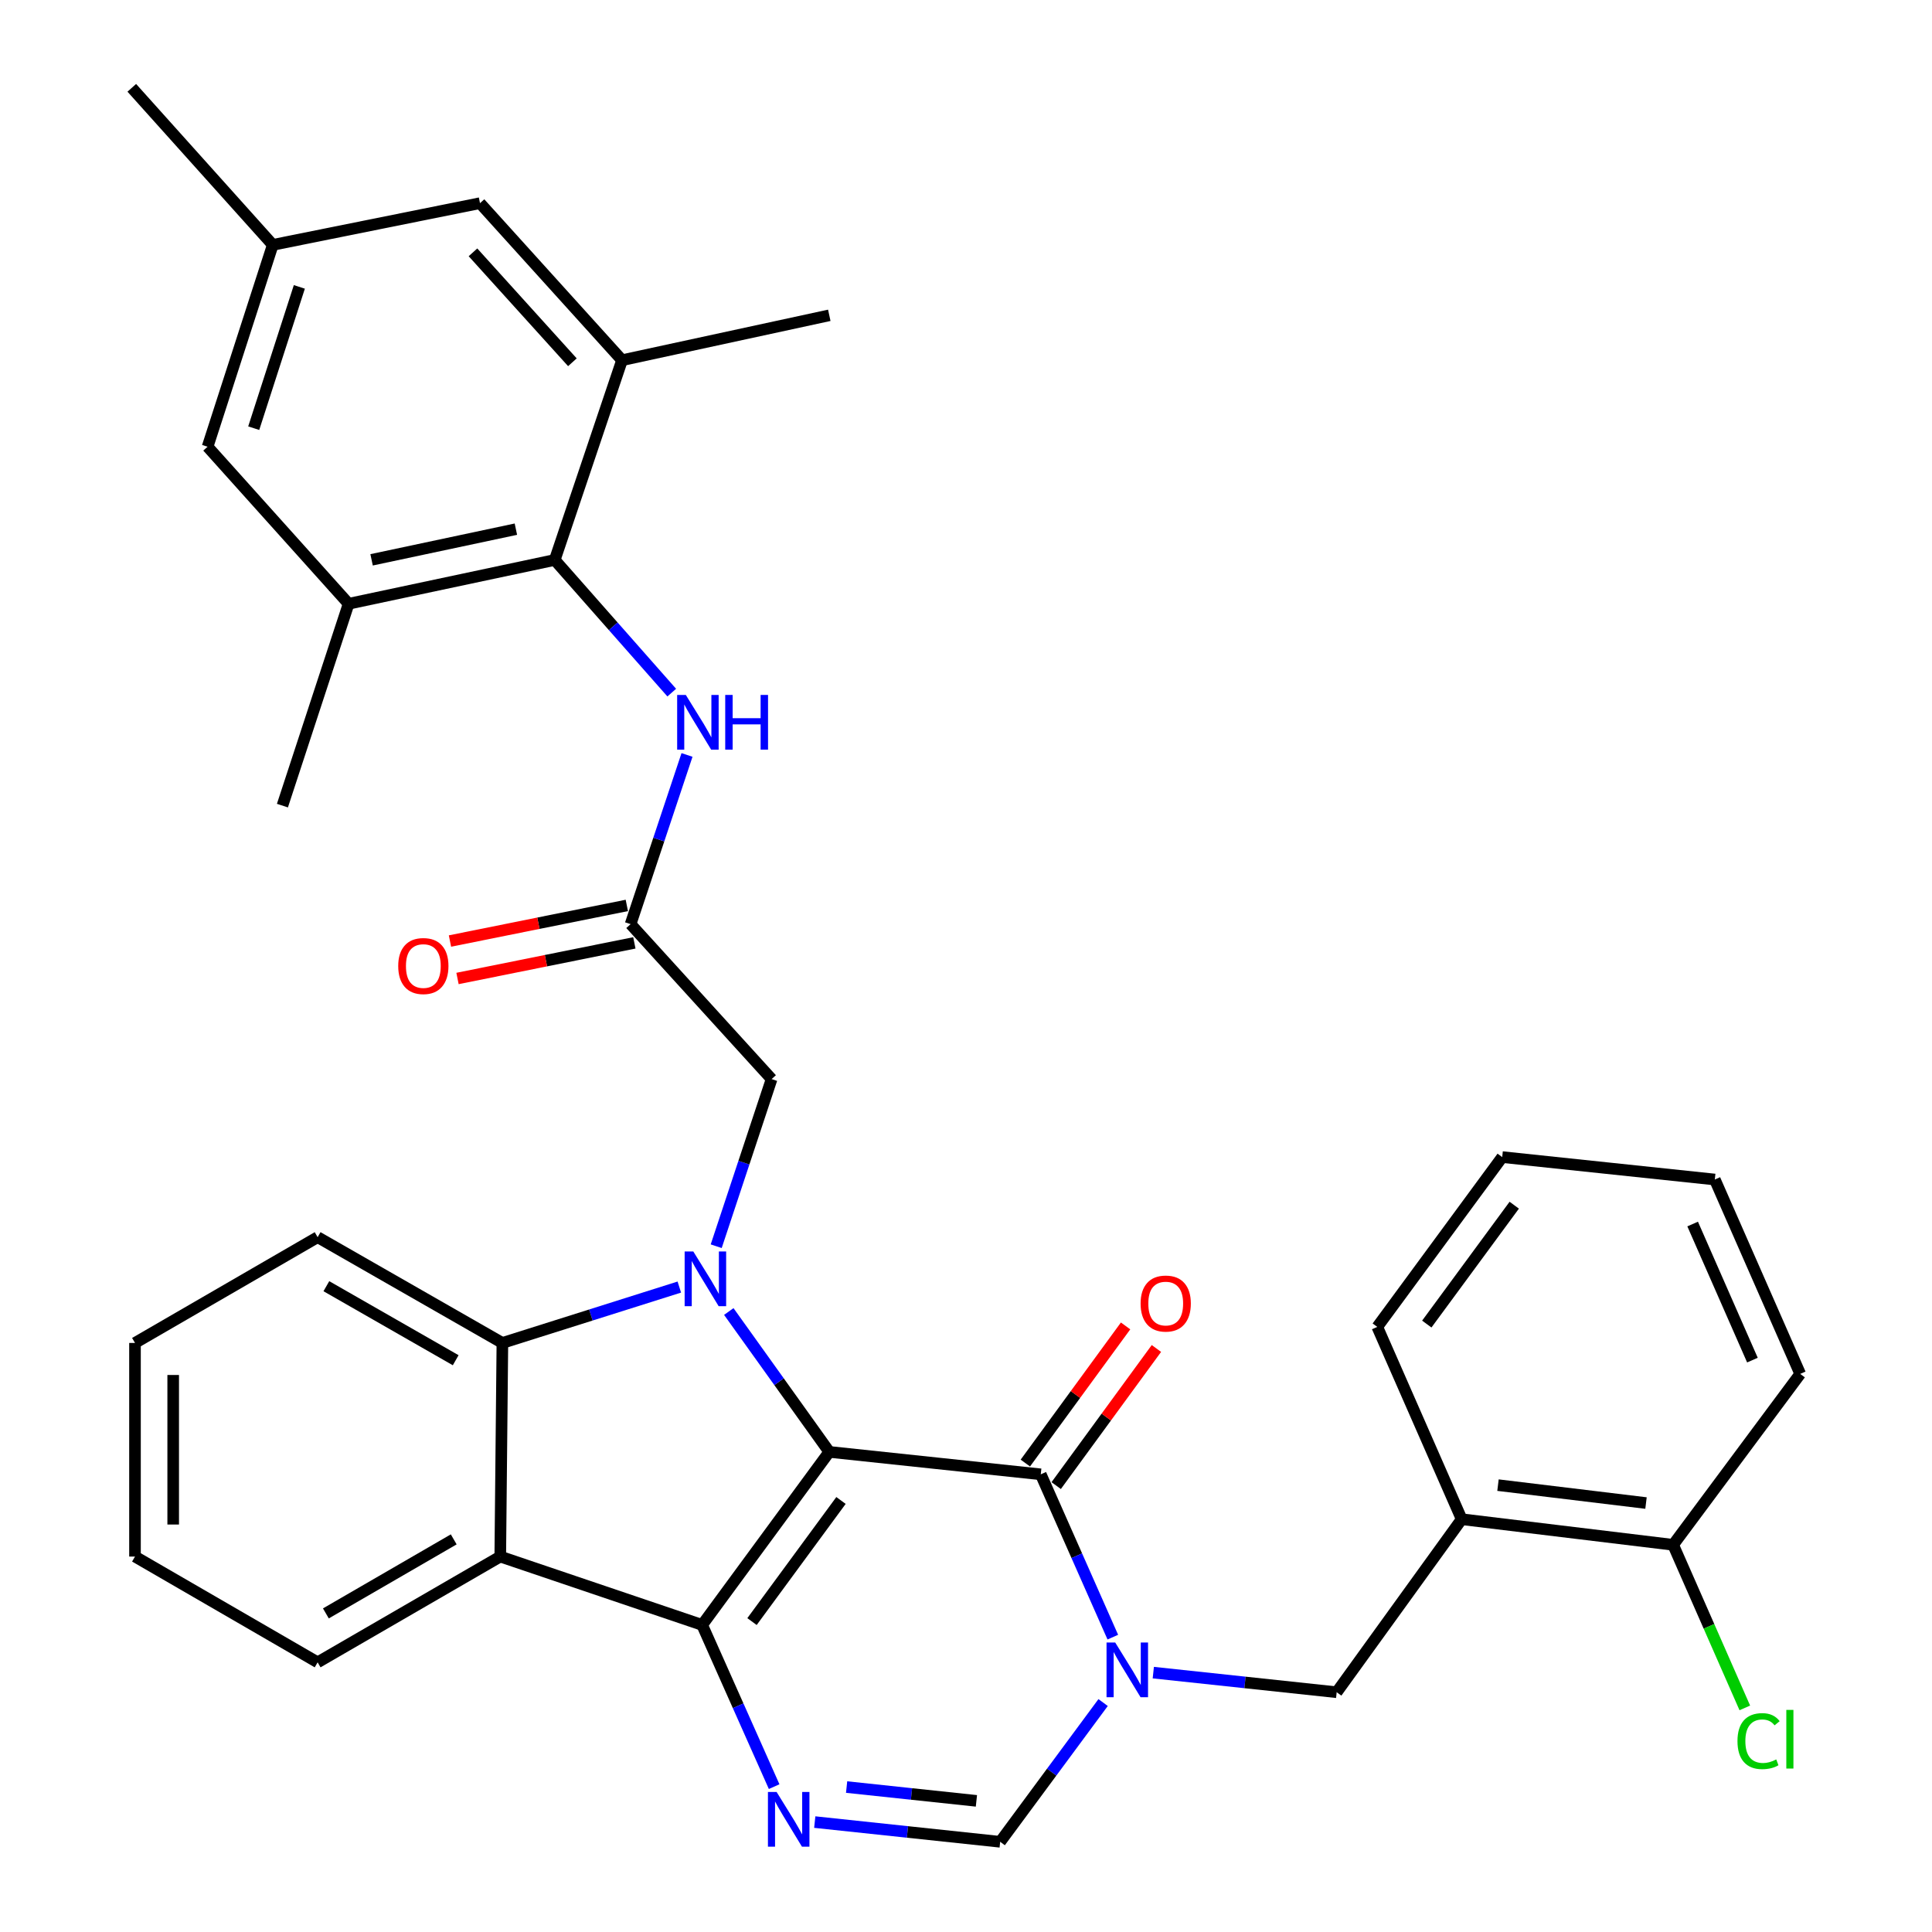 <?xml version='1.0' encoding='iso-8859-1'?>
<svg version='1.1' baseProfile='full'
              xmlns='http://www.w3.org/2000/svg'
                      xmlns:rdkit='http://www.rdkit.org/xml'
                      xmlns:xlink='http://www.w3.org/1999/xlink'
                  xml:space='preserve'
width='1000px' height='1000px' viewBox='0 0 1000 1000'>
<!-- END OF HEADER -->
<rect style='opacity:1.0;fill:#FFFFFF;stroke:none' width='1000' height='1000' x='0' y='0'> </rect>
<path class='bond-0' d='M 429.238,751.5 L 363.431,841.056' style='fill:none;fill-rule:evenodd;stroke:#000000;stroke-width:6px;stroke-linecap:butt;stroke-linejoin:miter;stroke-opacity:1' />
<path class='bond-0' d='M 435.3,776.641 L 389.235,839.33' style='fill:none;fill-rule:evenodd;stroke:#000000;stroke-width:6px;stroke-linecap:butt;stroke-linejoin:miter;stroke-opacity:1' />
<path class='bond-1' d='M 429.238,751.5 L 403.229,715.168' style='fill:none;fill-rule:evenodd;stroke:#000000;stroke-width:6px;stroke-linecap:butt;stroke-linejoin:miter;stroke-opacity:1' />
<path class='bond-1' d='M 403.229,715.168 L 377.22,678.836' style='fill:none;fill-rule:evenodd;stroke:#0000FF;stroke-width:6px;stroke-linecap:butt;stroke-linejoin:miter;stroke-opacity:1' />
<path class='bond-2' d='M 429.238,751.5 L 538.698,763.11' style='fill:none;fill-rule:evenodd;stroke:#000000;stroke-width:6px;stroke-linecap:butt;stroke-linejoin:miter;stroke-opacity:1' />
<path class='bond-4' d='M 363.431,841.056 L 382.063,882.908' style='fill:none;fill-rule:evenodd;stroke:#000000;stroke-width:6px;stroke-linecap:butt;stroke-linejoin:miter;stroke-opacity:1' />
<path class='bond-4' d='M 382.063,882.908 L 400.695,924.76' style='fill:none;fill-rule:evenodd;stroke:#0000FF;stroke-width:6px;stroke-linecap:butt;stroke-linejoin:miter;stroke-opacity:1' />
<path class='bond-5' d='M 363.431,841.056 L 258.936,805.675' style='fill:none;fill-rule:evenodd;stroke:#000000;stroke-width:6px;stroke-linecap:butt;stroke-linejoin:miter;stroke-opacity:1' />
<path class='bond-6' d='M 351.617,666.184 L 305.826,680.645' style='fill:none;fill-rule:evenodd;stroke:#0000FF;stroke-width:6px;stroke-linecap:butt;stroke-linejoin:miter;stroke-opacity:1' />
<path class='bond-6' d='M 305.826,680.645 L 260.034,695.106' style='fill:none;fill-rule:evenodd;stroke:#000000;stroke-width:6px;stroke-linecap:butt;stroke-linejoin:miter;stroke-opacity:1' />
<path class='bond-12' d='M 370.708,645.039 L 385.045,601.788' style='fill:none;fill-rule:evenodd;stroke:#0000FF;stroke-width:6px;stroke-linecap:butt;stroke-linejoin:miter;stroke-opacity:1' />
<path class='bond-12' d='M 385.045,601.788 L 399.383,558.537' style='fill:none;fill-rule:evenodd;stroke:#000000;stroke-width:6px;stroke-linecap:butt;stroke-linejoin:miter;stroke-opacity:1' />
<path class='bond-3' d='M 538.698,763.11 L 557.345,805.247' style='fill:none;fill-rule:evenodd;stroke:#000000;stroke-width:6px;stroke-linecap:butt;stroke-linejoin:miter;stroke-opacity:1' />
<path class='bond-3' d='M 557.345,805.247 L 575.991,847.383' style='fill:none;fill-rule:evenodd;stroke:#0000FF;stroke-width:6px;stroke-linecap:butt;stroke-linejoin:miter;stroke-opacity:1' />
<path class='bond-16' d='M 546.679,768.944 L 572.621,733.455' style='fill:none;fill-rule:evenodd;stroke:#000000;stroke-width:6px;stroke-linecap:butt;stroke-linejoin:miter;stroke-opacity:1' />
<path class='bond-16' d='M 572.621,733.455 L 598.563,697.965' style='fill:none;fill-rule:evenodd;stroke:#FF0000;stroke-width:6px;stroke-linecap:butt;stroke-linejoin:miter;stroke-opacity:1' />
<path class='bond-16' d='M 530.717,757.276 L 556.659,721.787' style='fill:none;fill-rule:evenodd;stroke:#000000;stroke-width:6px;stroke-linecap:butt;stroke-linejoin:miter;stroke-opacity:1' />
<path class='bond-16' d='M 556.659,721.787 L 582.601,686.297' style='fill:none;fill-rule:evenodd;stroke:#FF0000;stroke-width:6px;stroke-linecap:butt;stroke-linejoin:miter;stroke-opacity:1' />
<path class='bond-7' d='M 570.971,881.237 L 544.333,917.277' style='fill:none;fill-rule:evenodd;stroke:#0000FF;stroke-width:6px;stroke-linecap:butt;stroke-linejoin:miter;stroke-opacity:1' />
<path class='bond-7' d='M 544.333,917.277 L 517.696,953.316' style='fill:none;fill-rule:evenodd;stroke:#000000;stroke-width:6px;stroke-linecap:butt;stroke-linejoin:miter;stroke-opacity:1' />
<path class='bond-9' d='M 596.947,865.749 L 644.406,870.824' style='fill:none;fill-rule:evenodd;stroke:#0000FF;stroke-width:6px;stroke-linecap:butt;stroke-linejoin:miter;stroke-opacity:1' />
<path class='bond-9' d='M 644.406,870.824 L 691.865,875.898' style='fill:none;fill-rule:evenodd;stroke:#000000;stroke-width:6px;stroke-linecap:butt;stroke-linejoin:miter;stroke-opacity:1' />
<path class='bond-35' d='M 421.717,943.108 L 469.707,948.212' style='fill:none;fill-rule:evenodd;stroke:#0000FF;stroke-width:6px;stroke-linecap:butt;stroke-linejoin:miter;stroke-opacity:1' />
<path class='bond-35' d='M 469.707,948.212 L 517.696,953.316' style='fill:none;fill-rule:evenodd;stroke:#000000;stroke-width:6px;stroke-linecap:butt;stroke-linejoin:miter;stroke-opacity:1' />
<path class='bond-35' d='M 438.205,924.978 L 471.798,928.551' style='fill:none;fill-rule:evenodd;stroke:#0000FF;stroke-width:6px;stroke-linecap:butt;stroke-linejoin:miter;stroke-opacity:1' />
<path class='bond-35' d='M 471.798,928.551 L 505.39,932.124' style='fill:none;fill-rule:evenodd;stroke:#000000;stroke-width:6px;stroke-linecap:butt;stroke-linejoin:miter;stroke-opacity:1' />
<path class='bond-23' d='M 258.936,805.675 L 164.404,860.421' style='fill:none;fill-rule:evenodd;stroke:#000000;stroke-width:6px;stroke-linecap:butt;stroke-linejoin:miter;stroke-opacity:1' />
<path class='bond-23' d='M 234.847,796.777 L 168.675,835.1' style='fill:none;fill-rule:evenodd;stroke:#000000;stroke-width:6px;stroke-linecap:butt;stroke-linejoin:miter;stroke-opacity:1' />
<path class='bond-34' d='M 258.936,805.675 L 260.034,695.106' style='fill:none;fill-rule:evenodd;stroke:#000000;stroke-width:6px;stroke-linecap:butt;stroke-linejoin:miter;stroke-opacity:1' />
<path class='bond-24' d='M 260.034,695.106 L 164.404,640.359' style='fill:none;fill-rule:evenodd;stroke:#000000;stroke-width:6px;stroke-linecap:butt;stroke-linejoin:miter;stroke-opacity:1' />
<path class='bond-24' d='M 235.867,704.053 L 168.925,665.731' style='fill:none;fill-rule:evenodd;stroke:#000000;stroke-width:6px;stroke-linecap:butt;stroke-linejoin:miter;stroke-opacity:1' />
<path class='bond-8' d='M 287.133,289.836 L 317.413,324.169' style='fill:none;fill-rule:evenodd;stroke:#000000;stroke-width:6px;stroke-linecap:butt;stroke-linejoin:miter;stroke-opacity:1' />
<path class='bond-8' d='M 317.413,324.169 L 347.693,358.502' style='fill:none;fill-rule:evenodd;stroke:#0000FF;stroke-width:6px;stroke-linecap:butt;stroke-linejoin:miter;stroke-opacity:1' />
<path class='bond-13' d='M 287.133,289.836 L 180.441,312.508' style='fill:none;fill-rule:evenodd;stroke:#000000;stroke-width:6px;stroke-linecap:butt;stroke-linejoin:miter;stroke-opacity:1' />
<path class='bond-13' d='M 267.02,273.896 L 192.335,289.767' style='fill:none;fill-rule:evenodd;stroke:#000000;stroke-width:6px;stroke-linecap:butt;stroke-linejoin:miter;stroke-opacity:1' />
<path class='bond-14' d='M 287.133,289.836 L 321.965,186.44' style='fill:none;fill-rule:evenodd;stroke:#000000;stroke-width:6px;stroke-linecap:butt;stroke-linejoin:miter;stroke-opacity:1' />
<path class='bond-15' d='M 691.865,875.898 L 756.563,786.342' style='fill:none;fill-rule:evenodd;stroke:#000000;stroke-width:6px;stroke-linecap:butt;stroke-linejoin:miter;stroke-opacity:1' />
<path class='bond-10' d='M 326.391,478.339 L 399.383,558.537' style='fill:none;fill-rule:evenodd;stroke:#000000;stroke-width:6px;stroke-linecap:butt;stroke-linejoin:miter;stroke-opacity:1' />
<path class='bond-11' d='M 326.391,478.339 L 340.992,434.554' style='fill:none;fill-rule:evenodd;stroke:#000000;stroke-width:6px;stroke-linecap:butt;stroke-linejoin:miter;stroke-opacity:1' />
<path class='bond-11' d='M 340.992,434.554 L 355.594,390.769' style='fill:none;fill-rule:evenodd;stroke:#0000FF;stroke-width:6px;stroke-linecap:butt;stroke-linejoin:miter;stroke-opacity:1' />
<path class='bond-20' d='M 324.44,468.648 L 278.671,477.862' style='fill:none;fill-rule:evenodd;stroke:#000000;stroke-width:6px;stroke-linecap:butt;stroke-linejoin:miter;stroke-opacity:1' />
<path class='bond-20' d='M 278.671,477.862 L 232.902,487.075' style='fill:none;fill-rule:evenodd;stroke:#FF0000;stroke-width:6px;stroke-linecap:butt;stroke-linejoin:miter;stroke-opacity:1' />
<path class='bond-20' d='M 328.342,488.031 L 282.573,497.245' style='fill:none;fill-rule:evenodd;stroke:#000000;stroke-width:6px;stroke-linecap:butt;stroke-linejoin:miter;stroke-opacity:1' />
<path class='bond-20' d='M 282.573,497.245 L 236.804,506.459' style='fill:none;fill-rule:evenodd;stroke:#FF0000;stroke-width:6px;stroke-linecap:butt;stroke-linejoin:miter;stroke-opacity:1' />
<path class='bond-18' d='M 180.441,312.508 L 107.45,231.223' style='fill:none;fill-rule:evenodd;stroke:#000000;stroke-width:6px;stroke-linecap:butt;stroke-linejoin:miter;stroke-opacity:1' />
<path class='bond-27' d='M 180.441,312.508 L 146.181,416.991' style='fill:none;fill-rule:evenodd;stroke:#000000;stroke-width:6px;stroke-linecap:butt;stroke-linejoin:miter;stroke-opacity:1' />
<path class='bond-17' d='M 321.965,186.44 L 248.446,105.155' style='fill:none;fill-rule:evenodd;stroke:#000000;stroke-width:6px;stroke-linecap:butt;stroke-linejoin:miter;stroke-opacity:1' />
<path class='bond-17' d='M 296.273,187.51 L 244.81,130.61' style='fill:none;fill-rule:evenodd;stroke:#000000;stroke-width:6px;stroke-linecap:butt;stroke-linejoin:miter;stroke-opacity:1' />
<path class='bond-26' d='M 321.965,186.44 L 429.238,163.207' style='fill:none;fill-rule:evenodd;stroke:#000000;stroke-width:6px;stroke-linecap:butt;stroke-linejoin:miter;stroke-opacity:1' />
<path class='bond-19' d='M 756.563,786.342 L 866.012,799.59' style='fill:none;fill-rule:evenodd;stroke:#000000;stroke-width:6px;stroke-linecap:butt;stroke-linejoin:miter;stroke-opacity:1' />
<path class='bond-19' d='M 775.356,768.701 L 851.97,777.974' style='fill:none;fill-rule:evenodd;stroke:#000000;stroke-width:6px;stroke-linecap:butt;stroke-linejoin:miter;stroke-opacity:1' />
<path class='bond-25' d='M 756.563,786.342 L 712.878,686.802' style='fill:none;fill-rule:evenodd;stroke:#000000;stroke-width:6px;stroke-linecap:butt;stroke-linejoin:miter;stroke-opacity:1' />
<path class='bond-21' d='M 248.446,105.155 L 141.183,126.75' style='fill:none;fill-rule:evenodd;stroke:#000000;stroke-width:6px;stroke-linecap:butt;stroke-linejoin:miter;stroke-opacity:1' />
<path class='bond-38' d='M 107.45,231.223 L 141.183,126.75' style='fill:none;fill-rule:evenodd;stroke:#000000;stroke-width:6px;stroke-linecap:butt;stroke-linejoin:miter;stroke-opacity:1' />
<path class='bond-38' d='M 131.325,221.627 L 154.939,148.496' style='fill:none;fill-rule:evenodd;stroke:#000000;stroke-width:6px;stroke-linecap:butt;stroke-linejoin:miter;stroke-opacity:1' />
<path class='bond-22' d='M 866.012,799.59 L 884.562,841.8' style='fill:none;fill-rule:evenodd;stroke:#000000;stroke-width:6px;stroke-linecap:butt;stroke-linejoin:miter;stroke-opacity:1' />
<path class='bond-22' d='M 884.562,841.8 L 903.112,884.01' style='fill:none;fill-rule:evenodd;stroke:#00CC00;stroke-width:6px;stroke-linecap:butt;stroke-linejoin:miter;stroke-opacity:1' />
<path class='bond-28' d='M 866.012,799.59 L 931.786,711.132' style='fill:none;fill-rule:evenodd;stroke:#000000;stroke-width:6px;stroke-linecap:butt;stroke-linejoin:miter;stroke-opacity:1' />
<path class='bond-29' d='M 141.183,126.75 L 68.214,45.455' style='fill:none;fill-rule:evenodd;stroke:#000000;stroke-width:6px;stroke-linecap:butt;stroke-linejoin:miter;stroke-opacity:1' />
<path class='bond-30' d='M 164.404,860.421 L 69.872,805.675' style='fill:none;fill-rule:evenodd;stroke:#000000;stroke-width:6px;stroke-linecap:butt;stroke-linejoin:miter;stroke-opacity:1' />
<path class='bond-31' d='M 164.404,640.359 L 69.872,695.106' style='fill:none;fill-rule:evenodd;stroke:#000000;stroke-width:6px;stroke-linecap:butt;stroke-linejoin:miter;stroke-opacity:1' />
<path class='bond-32' d='M 712.878,686.802 L 777.543,598.904' style='fill:none;fill-rule:evenodd;stroke:#000000;stroke-width:6px;stroke-linecap:butt;stroke-linejoin:miter;stroke-opacity:1' />
<path class='bond-32' d='M 738.504,685.334 L 783.77,623.806' style='fill:none;fill-rule:evenodd;stroke:#000000;stroke-width:6px;stroke-linecap:butt;stroke-linejoin:miter;stroke-opacity:1' />
<path class='bond-37' d='M 931.786,711.132 L 887.585,610.515' style='fill:none;fill-rule:evenodd;stroke:#000000;stroke-width:6px;stroke-linecap:butt;stroke-linejoin:miter;stroke-opacity:1' />
<path class='bond-37' d='M 907.054,703.992 L 876.113,633.56' style='fill:none;fill-rule:evenodd;stroke:#000000;stroke-width:6px;stroke-linecap:butt;stroke-linejoin:miter;stroke-opacity:1' />
<path class='bond-36' d='M 69.872,805.675 L 69.872,695.106' style='fill:none;fill-rule:evenodd;stroke:#000000;stroke-width:6px;stroke-linecap:butt;stroke-linejoin:miter;stroke-opacity:1' />
<path class='bond-36' d='M 89.644,789.09 L 89.644,711.691' style='fill:none;fill-rule:evenodd;stroke:#000000;stroke-width:6px;stroke-linecap:butt;stroke-linejoin:miter;stroke-opacity:1' />
<path class='bond-33' d='M 777.543,598.904 L 887.585,610.515' style='fill:none;fill-rule:evenodd;stroke:#000000;stroke-width:6px;stroke-linecap:butt;stroke-linejoin:miter;stroke-opacity:1' />
<path  class='atom-2' d='M 358.851 647.762
L 368.131 662.762
Q 369.051 664.242, 370.531 666.922
Q 372.011 669.602, 372.091 669.762
L 372.091 647.762
L 375.851 647.762
L 375.851 676.082
L 371.971 676.082
L 362.011 659.682
Q 360.851 657.762, 359.611 655.562
Q 358.411 653.362, 358.051 652.682
L 358.051 676.082
L 354.371 676.082
L 354.371 647.762
L 358.851 647.762
' fill='#0000FF'/>
<path  class='atom-4' d='M 577.222 850.15
L 586.502 865.15
Q 587.422 866.63, 588.902 869.31
Q 590.382 871.99, 590.462 872.15
L 590.462 850.15
L 594.222 850.15
L 594.222 878.47
L 590.342 878.47
L 580.382 862.07
Q 579.222 860.15, 577.982 857.95
Q 576.782 855.75, 576.422 855.07
L 576.422 878.47
L 572.742 878.47
L 572.742 850.15
L 577.222 850.15
' fill='#0000FF'/>
<path  class='atom-5' d='M 401.965 927.513
L 411.245 942.513
Q 412.165 943.993, 413.645 946.673
Q 415.125 949.353, 415.205 949.513
L 415.205 927.513
L 418.965 927.513
L 418.965 955.833
L 415.085 955.833
L 405.125 939.433
Q 403.965 937.513, 402.725 935.313
Q 401.525 933.113, 401.165 932.433
L 401.165 955.833
L 397.485 955.833
L 397.485 927.513
L 401.965 927.513
' fill='#0000FF'/>
<path  class='atom-12' d='M 354.974 359.696
L 364.254 374.696
Q 365.174 376.176, 366.654 378.856
Q 368.134 381.536, 368.214 381.696
L 368.214 359.696
L 371.974 359.696
L 371.974 388.016
L 368.094 388.016
L 358.134 371.616
Q 356.974 369.696, 355.734 367.496
Q 354.534 365.296, 354.174 364.616
L 354.174 388.016
L 350.494 388.016
L 350.494 359.696
L 354.974 359.696
' fill='#0000FF'/>
<path  class='atom-12' d='M 375.374 359.696
L 379.214 359.696
L 379.214 371.736
L 393.694 371.736
L 393.694 359.696
L 397.534 359.696
L 397.534 388.016
L 393.694 388.016
L 393.694 374.936
L 379.214 374.936
L 379.214 388.016
L 375.374 388.016
L 375.374 359.696
' fill='#0000FF'/>
<path  class='atom-17' d='M 590.374 674.711
Q 590.374 667.911, 593.734 664.111
Q 597.094 660.311, 603.374 660.311
Q 609.654 660.311, 613.014 664.111
Q 616.374 667.911, 616.374 674.711
Q 616.374 681.591, 612.974 685.511
Q 609.574 689.391, 603.374 689.391
Q 597.134 689.391, 593.734 685.511
Q 590.374 681.631, 590.374 674.711
M 603.374 686.191
Q 607.694 686.191, 610.014 683.311
Q 612.374 680.391, 612.374 674.711
Q 612.374 669.151, 610.014 666.351
Q 607.694 663.511, 603.374 663.511
Q 599.054 663.511, 596.694 666.311
Q 594.374 669.111, 594.374 674.711
Q 594.374 680.431, 596.694 683.311
Q 599.054 686.191, 603.374 686.191
' fill='#FF0000'/>
<path  class='atom-21' d='M 206.118 500.015
Q 206.118 493.215, 209.478 489.415
Q 212.838 485.615, 219.118 485.615
Q 225.398 485.615, 228.758 489.415
Q 232.118 493.215, 232.118 500.015
Q 232.118 506.895, 228.718 510.815
Q 225.318 514.695, 219.118 514.695
Q 212.878 514.695, 209.478 510.815
Q 206.118 506.935, 206.118 500.015
M 219.118 511.495
Q 223.438 511.495, 225.758 508.615
Q 228.118 505.695, 228.118 500.015
Q 228.118 494.455, 225.758 491.655
Q 223.438 488.815, 219.118 488.815
Q 214.798 488.815, 212.438 491.615
Q 210.118 494.415, 210.118 500.015
Q 210.118 505.735, 212.438 508.615
Q 214.798 511.495, 219.118 511.495
' fill='#FF0000'/>
<path  class='atom-23' d='M 899.315 901.198
Q 899.315 894.158, 902.595 890.478
Q 905.915 886.758, 912.195 886.758
Q 918.035 886.758, 921.155 890.878
L 918.515 893.038
Q 916.235 890.038, 912.195 890.038
Q 907.915 890.038, 905.635 892.918
Q 903.395 895.758, 903.395 901.198
Q 903.395 906.798, 905.715 909.678
Q 908.075 912.558, 912.635 912.558
Q 915.755 912.558, 919.395 910.678
L 920.515 913.678
Q 919.035 914.638, 916.795 915.198
Q 914.555 915.758, 912.075 915.758
Q 905.915 915.758, 902.595 911.998
Q 899.315 908.238, 899.315 901.198
' fill='#00CC00'/>
<path  class='atom-23' d='M 924.595 885.038
L 928.275 885.038
L 928.275 915.398
L 924.595 915.398
L 924.595 885.038
' fill='#00CC00'/>
</svg>
